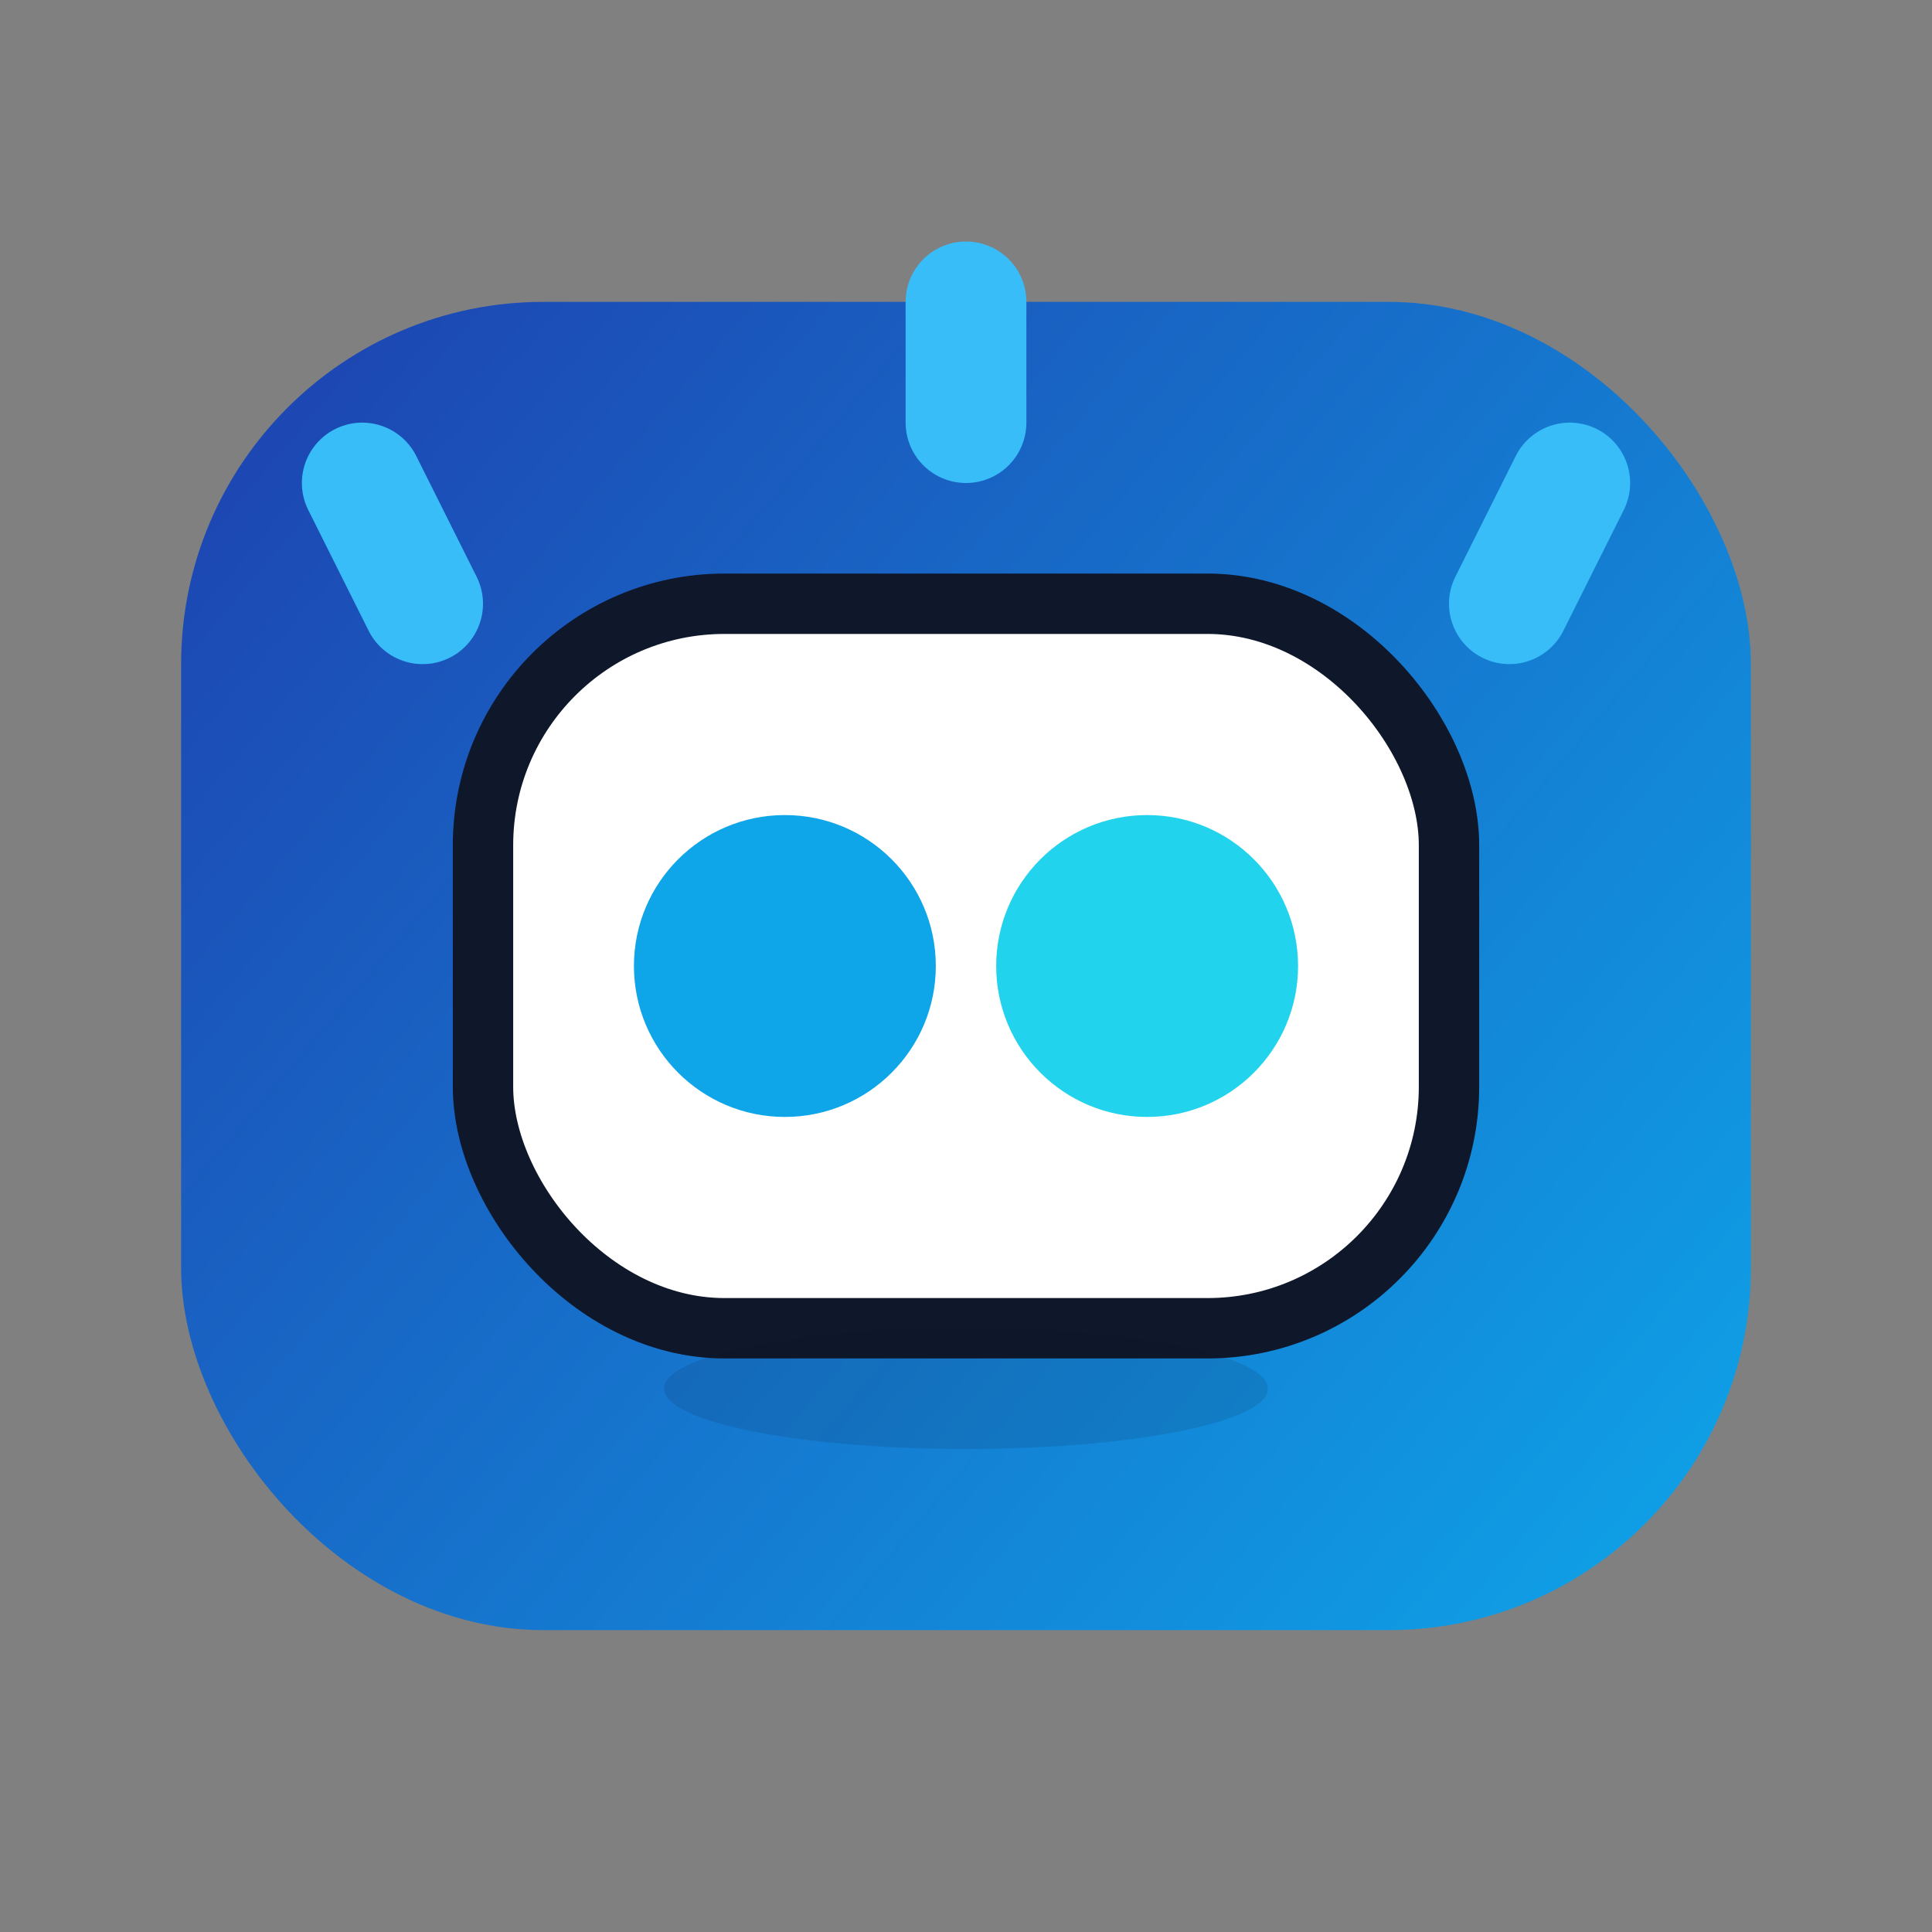 <svg width="64" height="64" viewBox="0 0 64 64" fill="none" xmlns="http://www.w3.org/2000/svg">
  <rect x="0" y="0" width="64" height="64" fill="#808080" stroke="none"/>
  <rect x="6" y="10" width="52" height="44" rx="12" fill="url(#paint0_linear)" />
  <rect x="16" y="20" width="32" height="24" rx="8" fill="white" stroke="#0F172A" stroke-width="2" />
  <circle cx="26" cy="32" r="5" fill="#0EA5E9" />
  <circle cx="38" cy="32" r="5" fill="#22D3EE" />
  <path
    d="M32 44C26.477 44 22 44.895 22 46C22 47.105 26.477 48 32 48C37.523 48 42 47.105 42 46C42 44.895 37.523 44 32 44Z"
    fill="#0F172A"
    opacity="0.12"
  />
  <path
    d="M14 20L12 16"
    stroke="#38BDF8"
    stroke-width="4"
    stroke-linecap="round"
  />
  <path
    d="M50 20L52 16"
    stroke="#38BDF8"
    stroke-width="4"
    stroke-linecap="round"
  />
  <path
    d="M32 14V10"
    stroke="#38BDF8"
    stroke-width="4"
    stroke-linecap="round"
  />
  <defs>
    <linearGradient id="paint0_linear" x1="6" y1="10" x2="58" y2="54" gradientUnits="userSpaceOnUse">
      <stop stop-color="#1E40AF" />
      <stop offset="1" stop-color="#0EA5E9" />
    </linearGradient>
  </defs>
</svg>




